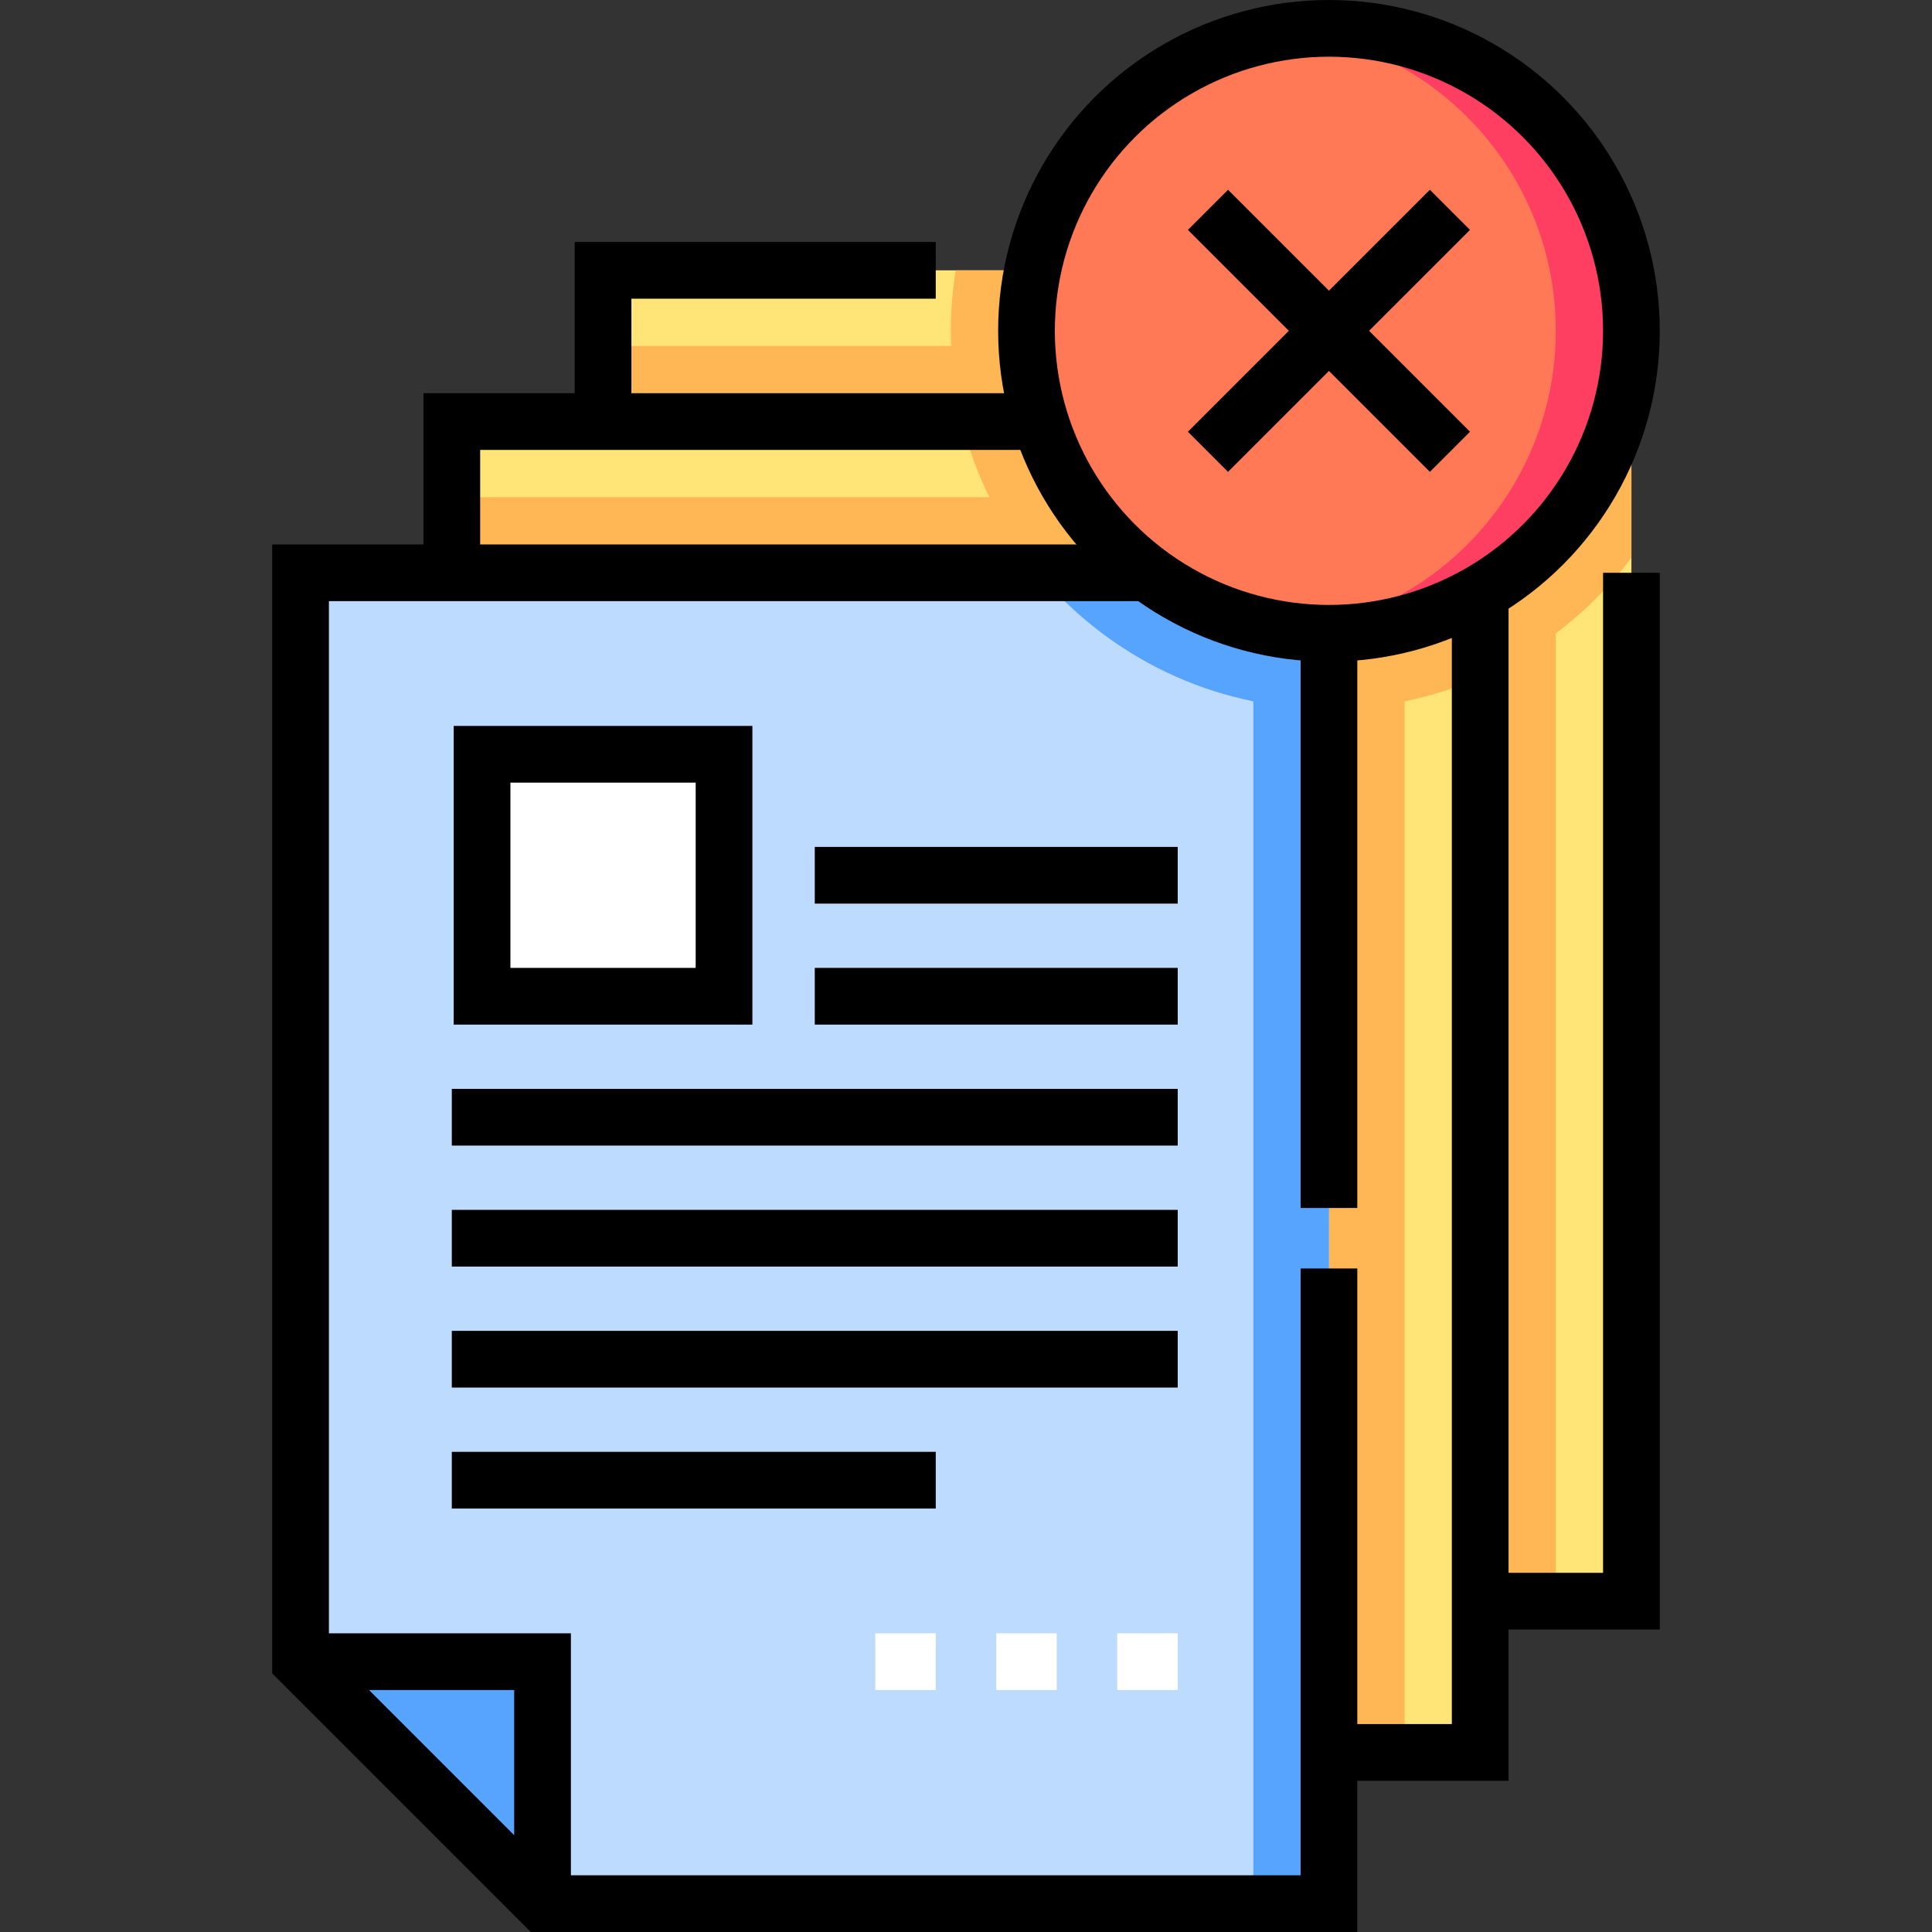 <?xml version="1.0" encoding="UTF-8"?>
<svg xmlns="http://www.w3.org/2000/svg" xmlns:xlink="http://www.w3.org/1999/xlink" version="1.1" id="Capa_1" x="0px" y="0px" viewBox="0 0 511 511" style="enable-background:new 0 0 511 511;" xml:space="preserve" width="512" height="512">
<rect x="0" y="0" width="511" height="511" fill="#333333" stroke="none"/>
<rect x="159.5" y="71.5" style="fill:#FFE477;" width="272" height="352"/>
<path style="fill:#FFB655;" d="M431.5,71.5H252.78c-0.838,5.21-1.28,10.553-1.28,16c0,55.228,44.771,100,100,100&#10;&#9;c32.713,0,61.755-15.709,80-39.994V71.5z"/>
<rect x="159.5" y="91.5" style="fill:#FFB655;" width="252" height="332"/>
<polyline style="fill:none;stroke:#000000;stroke-width:15;stroke-miterlimit:10;" points="391.5,423.5 431.5,423.5 431.5,151.5 "/>
<polyline style="fill:none;stroke:#000000;stroke-width:15;stroke-miterlimit:10;" points="247.5,71.5 159.5,71.5 159.5,111.5 "/>
<rect x="119.5" y="111.5" style="fill:#FFE477;" width="272" height="352"/>
<path style="fill:#FFB655;" d="M351.5,187.5c14.223,0,27.75-2.976,40-8.329V111.5H254.406&#10;&#9;C265.157,155.136,304.546,187.5,351.5,187.5z"/>
<rect x="119.5" y="131.5" style="fill:#FFB655;" width="252" height="332"/>
<polyline style="fill:none;stroke:#000000;stroke-width:15;stroke-miterlimit:10;" points="351.5,463.5 391.5,463.5 391.5,159.5 "/>
<polyline style="fill:none;stroke:#000000;stroke-width:15;stroke-miterlimit:10;" points="271.5,111.5 119.5,111.5 119.5,151.5 "/>
<polygon style="fill:#BDDBFF;" points="143.5,503.5 351.5,503.5 351.5,151.5 79.5,151.5 79.5,439.5 "/>
<path style="fill:#57A4FF;" d="M274.666,151.5c18.344,21.998,45.952,36,76.834,36v-36H274.666z"/>
<rect x="331.5" y="151.5" style="fill:#57A4FF;" width="20" height="352"/>
<polygon style="fill:#57A4FF;" points="143.5,439.5 143.5,503.5 79.5,439.5 "/>
<line style="fill:none;stroke:#000000;stroke-width:15;stroke-miterlimit:10;" x1="351.5" y1="319.5" x2="351.5" y2="167.5"/>
<polyline style="fill:none;stroke:#000000;stroke-width:15;stroke-miterlimit:10;" points="303.5,151.5 79.5,151.5 79.5,439.5 &#10;&#9;143.5,503.5 351.5,503.5 351.5,335.5 "/>
<polyline style="fill:none;stroke:#000000;stroke-width:15;stroke-miterlimit:10;" points="79.5,439.5 143.5,439.5 143.5,503.5 "/>
<rect x="127.5" y="199.5" style="fill:#FFFFFF;" width="64" height="64"/>
<rect x="127.5" y="199.5" style="fill:none;stroke:#000000;stroke-width:15;stroke-miterlimit:10;" width="64" height="64"/>
<line style="fill:none;stroke:#000000;stroke-width:15;stroke-miterlimit:10;" x1="119.5" y1="295.5" x2="311.5" y2="295.5"/>
<line style="fill:none;stroke:#000000;stroke-width:15;stroke-miterlimit:10;" x1="119.5" y1="327.5" x2="311.5" y2="327.5"/>
<line style="fill:none;stroke:#000000;stroke-width:15;stroke-miterlimit:10;" x1="119.5" y1="359.5" x2="311.5" y2="359.5"/>
<line style="fill:none;stroke:#000000;stroke-width:15;stroke-miterlimit:10;" x1="119.5" y1="391.5" x2="247.5" y2="391.5"/>
<line style="fill:none;stroke:#000000;stroke-width:15;stroke-miterlimit:10;" x1="215.5" y1="263.5" x2="311.5" y2="263.5"/>
<line style="fill:none;stroke:#000000;stroke-width:15;stroke-miterlimit:10;" x1="215.5" y1="231.5" x2="311.5" y2="231.5"/>
<g>
	<line style="fill:none;stroke:#FFFFFF;stroke-width:15;stroke-miterlimit:10;" x1="231.5" y1="439.5" x2="247.5" y2="439.5"/>
	<line style="fill:none;stroke:#FFFFFF;stroke-width:15;stroke-miterlimit:10;" x1="263.5" y1="439.5" x2="279.5" y2="439.5"/>
	<line style="fill:none;stroke:#FFFFFF;stroke-width:15;stroke-miterlimit:10;" x1="295.5" y1="439.5" x2="311.5" y2="439.5"/>
</g>
<g>
	<circle style="fill:#FF7956;" cx="351.5" cy="87.5" r="80"/>
	<path style="fill:#FF3F62;" d="M351.5,7.5c-3.389,0-6.722,0.235-10,0.644c39.459,4.924,70,38.562,70,79.356&#10;&#9;&#9;c0,40.794-30.541,74.431-70,79.356c3.278,0.409,6.611,0.644,10,0.644c44.183,0,80-35.817,80-80C431.5,43.317,395.683,7.5,351.5,7.5&#10;&#9;&#9;z"/>
	<circle style="fill:none;stroke:#000000;stroke-width:15;stroke-miterlimit:10;" cx="351.5" cy="87.5" r="80"/>
	<g>
		<line style="fill:none;stroke:#000000;stroke-width:15;stroke-miterlimit:10;" x1="383.5" y1="55.5" x2="319.5" y2="119.5"/>
		<line style="fill:none;stroke:#000000;stroke-width:15;stroke-miterlimit:10;" x1="383.5" y1="119.5" x2="319.5" y2="55.5"/>
	</g>
</g>















</svg>
